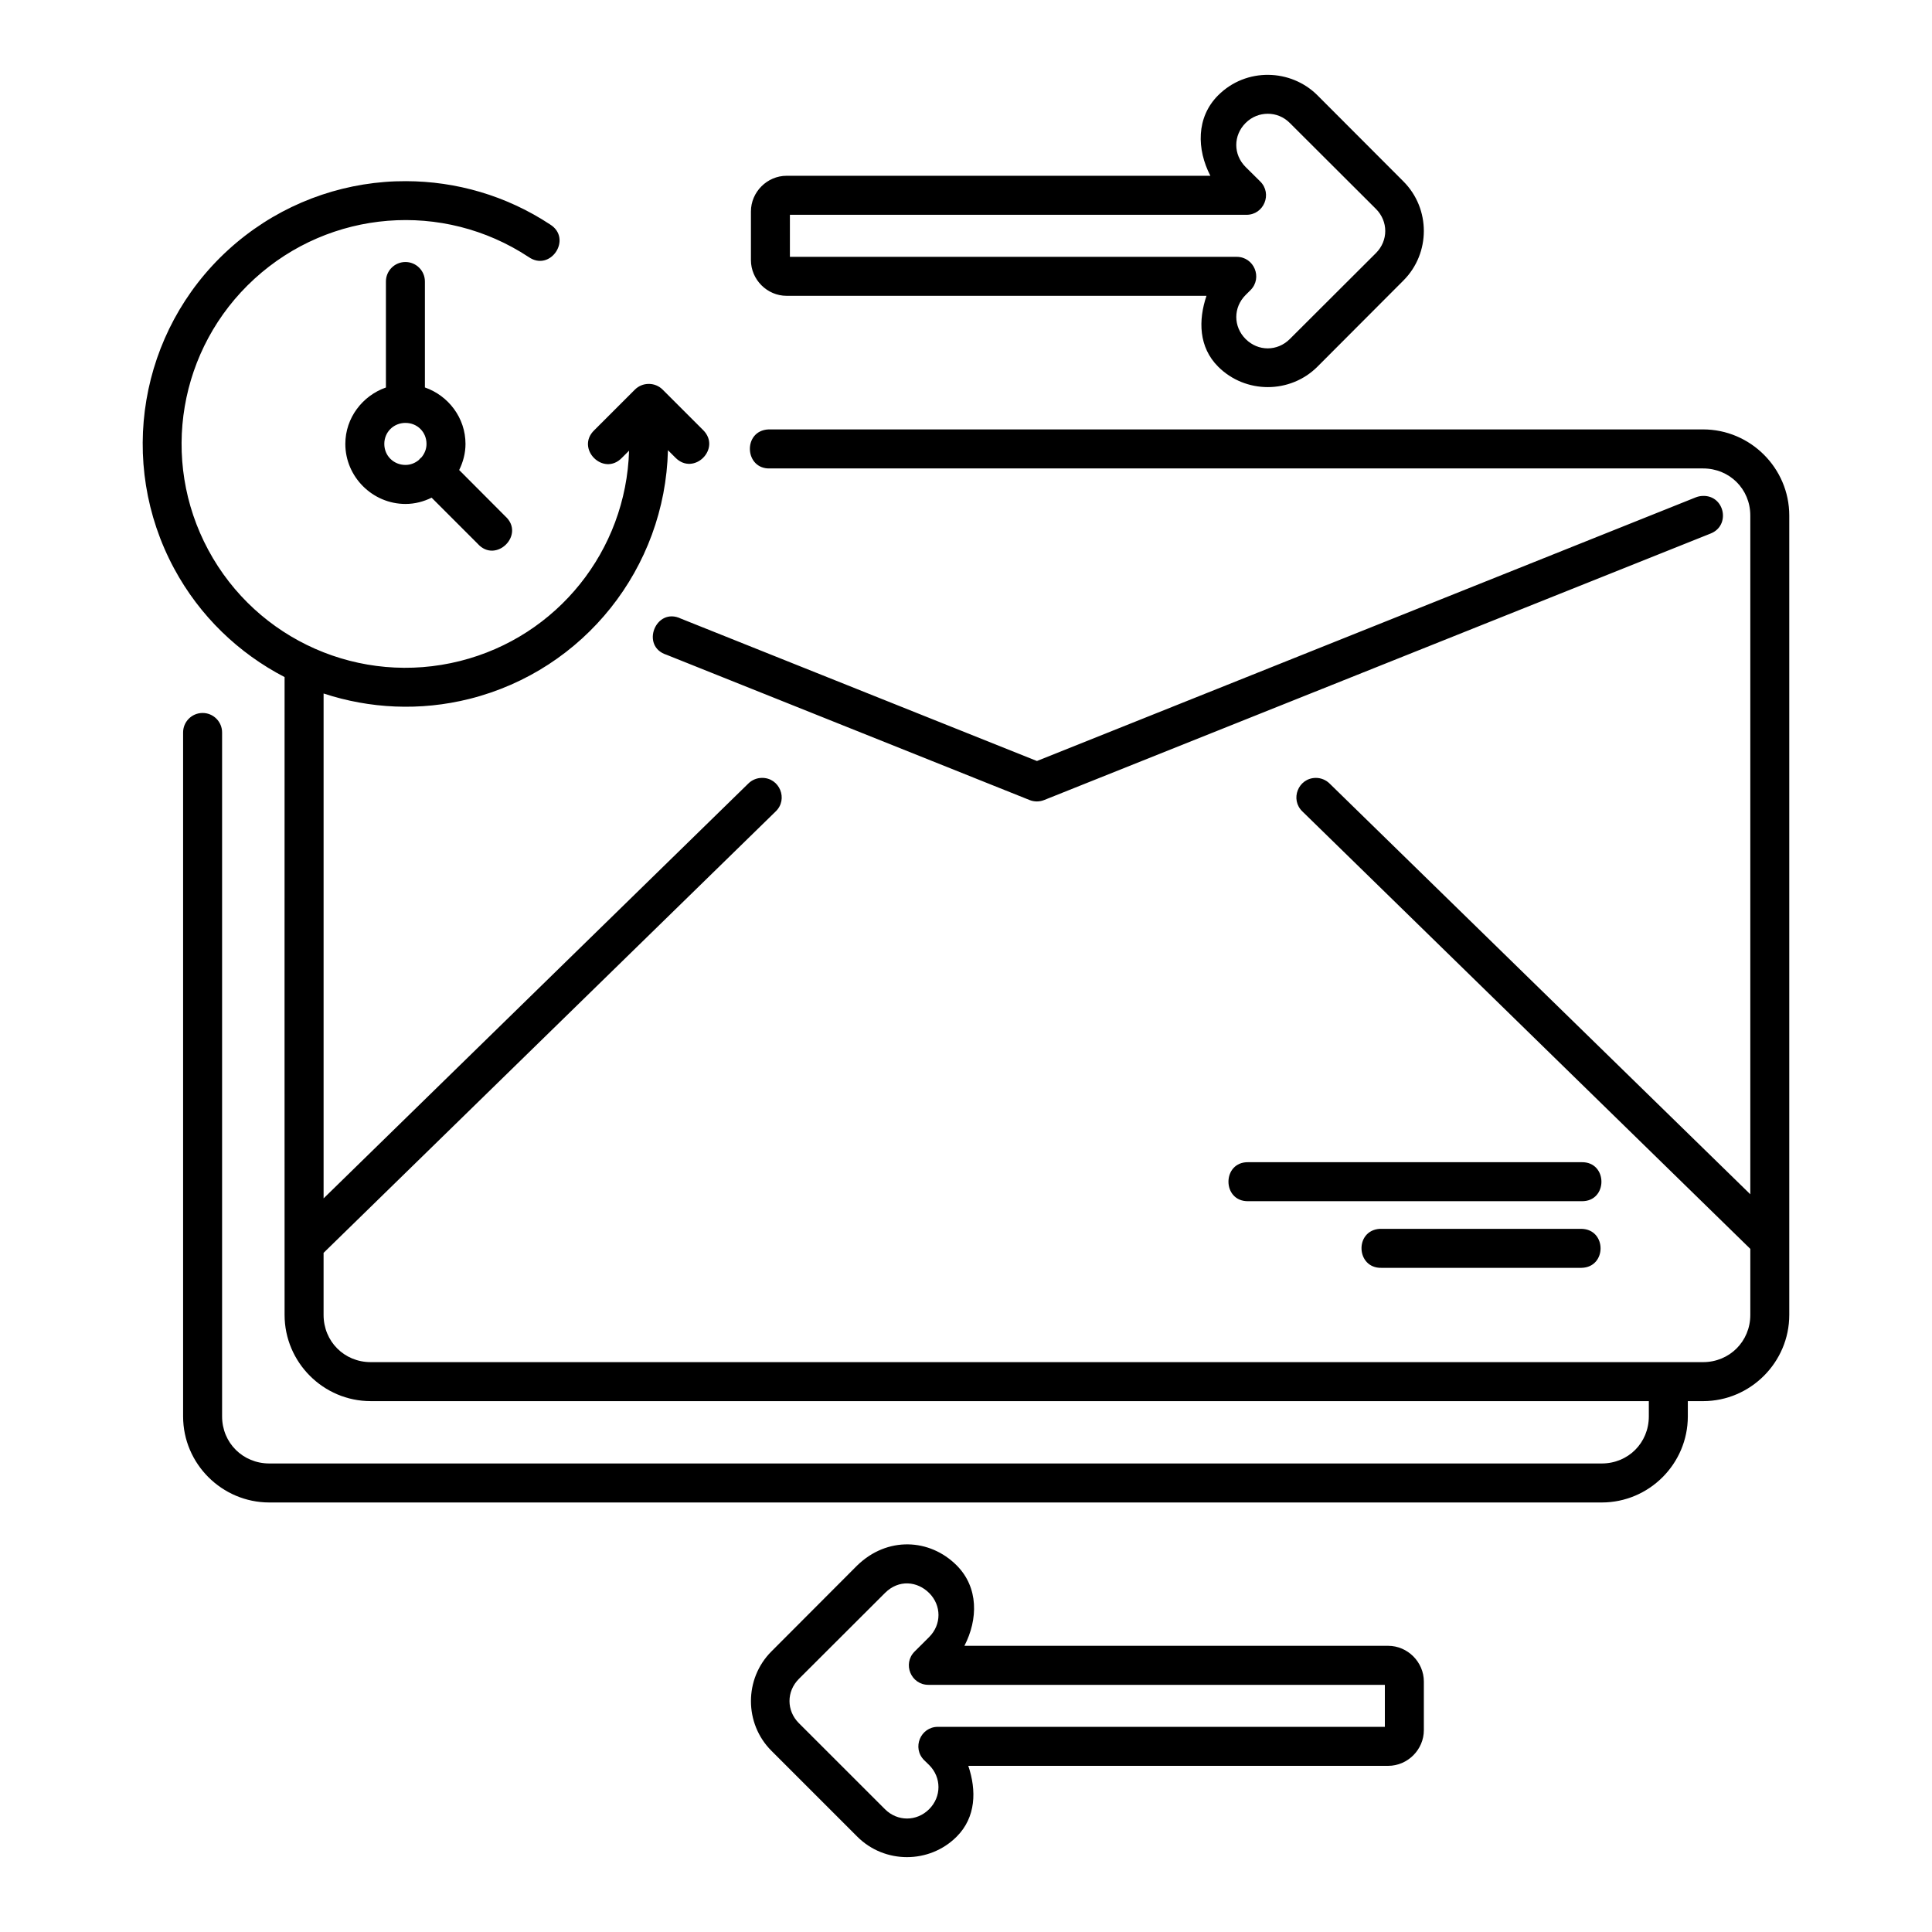 <?xml version="1.0" encoding="UTF-8"?>
<!-- Uploaded to: ICON Repo, www.svgrepo.com, Generator: ICON Repo Mixer Tools -->
<svg fill="#000000" width="800px" height="800px" version="1.1" viewBox="144 144 512 512" xmlns="http://www.w3.org/2000/svg">
 <path d="m466.82 169.26c-5.852 5.852-5.688 14.32-2.059 21.324h-112.3c-5.16 0-9.457 4.297-9.457 9.457v12.898c0 5.16 4.297 9.457 9.457 9.457h111.27c-2.199 6.504-2.062 13.621 3.09 18.773 7.227 7.227 19.098 7.227 26.32 0l22.77-22.82c7.227-7.227 7.227-19.055 0-26.281l-22.77-22.809c-7.043-7.043-18.902-7.418-26.32 0zm13.16 4.887c2.113 0 4.184 0.793 5.832 2.441l22.82 22.77c3.301 3.301 3.301 8.418 0 11.719l-22.82 22.77c-3.301 3.301-8.406 3.301-11.707 0-3.301-3.301-3.301-8.375 0-11.676l1.301-1.293c3.238-3.258 0.934-8.809-3.664-8.812h-118.41v-11.141h120.96c4.644 0.039 6.973-5.594 3.664-8.852l-3.856-3.816c-3.301-3.301-3.301-8.363 0-11.668 1.645-1.645 3.758-2.441 5.875-2.441zm-228.39 17.863c-1.891-0.004-3.777 0.059-5.66 0.211-15.066 1.195-29.742 7.289-41.5 18.047-23.516 21.512-29.402 56.305-14.301 84.371 6.82 12.676 17.164 22.508 29.289 28.793-0.027 56.32 0 112.87 0 169.03 0 12.555 10.254 22.848 22.809 22.848l338.73 0.004v4.047c0 7.008-5.465 12.473-12.473 12.473h-353.11c-7.008 0-12.516-5.465-12.516-12.473v-181.19c0.035-2.902-2.328-5.262-5.227-5.227-2.856 0.039-5.141 2.375-5.106 5.227v181.19c0 12.555 10.293 22.809 22.848 22.809h353.11c12.555 0 22.809-10.254 22.809-22.809v-4.047h4.035c12.555 0 22.848-10.293 22.848-22.848v-211.85c0-12.555-10.293-22.82-22.848-22.82h-247.67c-6.894 0.332-6.398 10.676 0.496 10.344h247.18c7.008 0 12.516 5.465 12.516 12.473v179.88l-111.46-108.82c-0.977-0.98-2.309-1.531-3.695-1.523-4.652 0.039-6.894 5.723-3.512 8.922l118.67 115.89v17.5c0 7.008-5.508 12.516-12.516 12.516-117.63-0.012-235.41 0-353.11 0-7.008 0-12.473-5.508-12.473-12.516v-16.441l119.78-116.95c3.438-3.25 1.066-9.023-3.664-8.922-1.348 0.02-2.633 0.57-3.582 1.523l-112.53 109.91v-133.8c12.199 4.012 25.562 4.719 38.684 1.422 30.398-7.637 51.832-34.699 52.57-65.902l2.008 2.008c4.883 4.887 12.211-2.441 7.328-7.328l-10.758-10.75c-0.992-0.98-2.34-1.52-3.734-1.492-1.344 0.012-2.629 0.551-3.582 1.492l-10.758 10.75c-5.098 4.875 2.434 12.418 7.316 7.328l1.879-1.879c-0.789 26.465-18.977 49.254-44.789 55.742-26.371 6.629-53.828-5.465-66.711-29.41-12.883-23.945-7.852-53.516 12.211-71.867s49.961-20.75 72.664-5.793c5.805 4.055 11.703-4.898 5.684-8.629-11.645-7.672-24.938-11.441-38.168-11.465zm-0.211 21.426c-2.856 0.039-5.141 2.375-5.106 5.227v28.027c-6.211 2.176-10.758 8.051-10.758 14.957 0 8.727 7.219 15.906 15.945 15.906 2.488 0 4.816-0.629 6.922-1.664l12.191 12.191c4.84 5.449 12.738-2.406 7.316-7.277l-12.203-12.242c1.035-2.102 1.676-4.43 1.676-6.914 0-6.918-4.539-12.801-10.758-14.969v-28.016c0.035-2.902-2.328-5.262-5.227-5.227zm0.082 42.641c3.141 0 5.57 2.43 5.57 5.57 0 1.379-0.523 2.574-1.312 3.531-0.27 0.219-0.516 0.465-0.738 0.734-0.957 0.785-2.148 1.301-3.523 1.301-3.141 0-5.613-2.43-5.613-5.57s2.469-5.57 5.613-5.57zm343.84 19.348c-0.645 0.008-1.281 0.141-1.879 0.371l-174.62 69.879-94.336-37.727c-6.66-3.219-10.867 7.336-3.816 9.578l96.203 38.492c1.238 0.496 2.617 0.496 3.856 0l176.57-70.605c5.418-2.078 3.824-10.137-1.977-9.992zm-120.46 176.57c-7.047-0.16-7.047 10.492 0 10.336h88.27c7.047 0.16 7.047-10.492 0-10.336zm34.789 17.66c-6.734 0.469-6.254 10.512 0.496 10.336h52.984c6.742-0.141 6.742-10.188 0-10.336h-52.984c-0.164-0.008-0.328-0.008-0.496 0zm-138.43 89.176-22.77 22.82c-7.227 7.227-7.227 19.098 0 26.32l22.77 22.77c7.227 7.227 19.098 7.227 26.32 0 5.156-5.156 5.293-12.266 3.09-18.773h111.27c5.16 0 9.457-4.297 9.457-9.457v-12.887c0-5.16-4.297-9.465-9.457-9.465h-112.3c3.629-7.008 3.793-15.473-2.059-21.324-7.16-7.16-18.41-7.668-26.32 0zm19.035 7.328c3.301 3.301 3.301 8.375 0 11.676l-3.856 3.844c-3.258 3.258-0.945 8.828 3.664 8.82h120.96v11.133h-118.41c-4.644-0.039-6.973 5.594-3.664 8.852l1.301 1.262c3.301 3.301 3.301 8.406 0 11.707s-8.406 3.301-11.707 0l-22.82-22.809c-3.301-3.301-3.301-8.406 0-11.707l22.82-22.777c3.672-3.672 8.602-3.106 11.707 0z"/>
</svg>